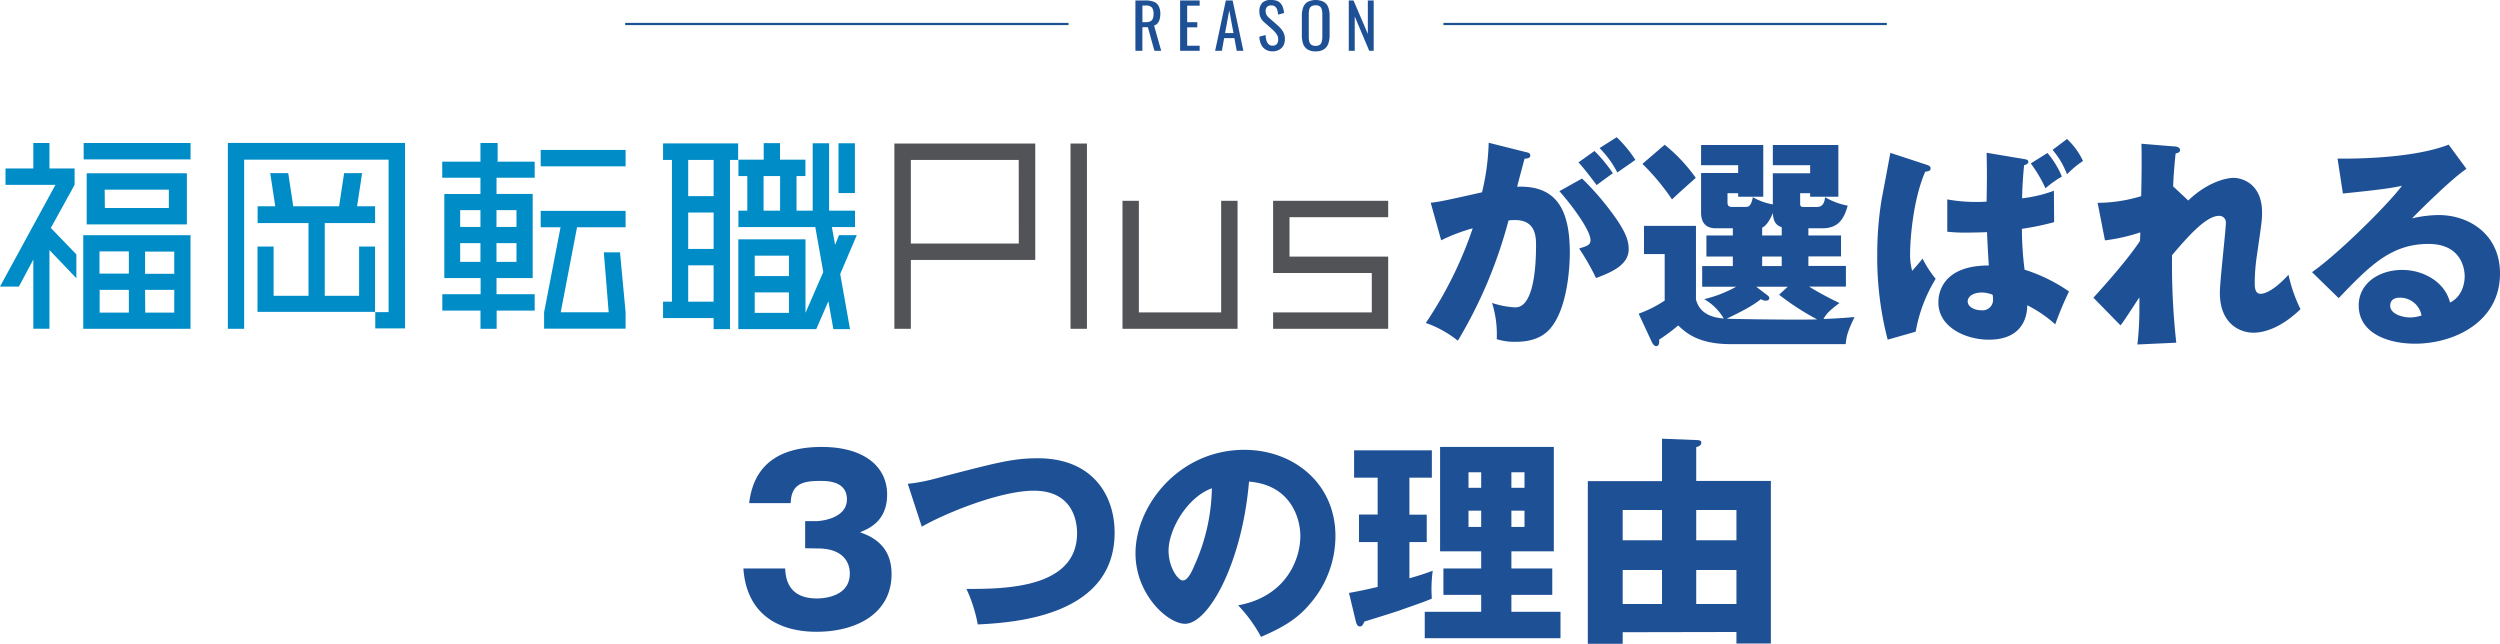 <svg xmlns="http://www.w3.org/2000/svg" viewBox="0 0 562.66 144.89"><defs><style>.cls-1{fill:#1e5096}.cls-2{fill:none;stroke:#1e5096;stroke-miterlimit:10;stroke-width:.5px}.cls-3{fill:#515357}.cls-4{fill:#008dc7}</style></defs><g id="レイヤー_2" data-name="レイヤー 2"><g id="レイヤー_1-2" data-name="レイヤー 1"><path class="cls-1" d="M255.54 11.44V.1h2.28a5 5 0 0 1 1.87.3 2 2 0 0 1 1.1 1 3.7 3.7 0 0 1 .36 1.75A4.8 4.8 0 0 1 261 4.3a2.16 2.16 0 0 1-.45.91 1.66 1.66 0 0 1-.81.54l1.61 5.69h-1.53l-1.48-5.32h-1.23v5.32ZM257.12 5h.6a3 3 0 0 0 1.09-.16 1.17 1.17 0 0 0 .62-.58 2.68 2.68 0 0 0 .19-1.13 2.31 2.31 0 0 0-.36-1.44 1.83 1.83 0 0 0-1.44-.44h-.7ZM265.6 11.44V.1h4.4v1.17h-2.81V5h2.28v1.15h-2.28v4.15H270v1.14ZM273.48 11.44 275.89.1h1.53l2.42 11.34h-1.5l-.52-2.86h-2.31l-.51 2.86Zm2.24-4h1.89l-.95-5.11ZM286.46 11.56a3 3 0 0 1-1.63-.42 2.6 2.6 0 0 1-1-1.16 4.73 4.73 0 0 1-.4-1.72l1.4-.38A6.24 6.24 0 0 0 285 9a2.12 2.12 0 0 0 .48.92 1.24 1.24 0 0 0 .94.36 1.2 1.2 0 0 0 .93-.35 1.38 1.38 0 0 0 .32-1 2 2 0 0 0-.35-1.24 6.88 6.88 0 0 0-.88-1l-1.91-1.68a3 3 0 0 1-.82-1.07 3.35 3.35 0 0 1-.27-1.43 2.56 2.56 0 0 1 .71-1.93 2.7 2.7 0 0 1 1.99-.58 3.81 3.81 0 0 1 1.18.17 2.18 2.18 0 0 1 .86.54 2.6 2.6 0 0 1 .54.92 5.11 5.11 0 0 1 .28 1.3l-1.35.36a5.27 5.27 0 0 0-.17-1 1.56 1.56 0 0 0-.48-.79 1.29 1.29 0 0 0-.9-.28 1.28 1.28 0 0 0-.92.31 1.22 1.22 0 0 0-.32.93 1.83 1.83 0 0 0 .17.86 2.6 2.6 0 0 0 .57.68l1.92 1.68A6.47 6.47 0 0 1 288.69 7a3.35 3.35 0 0 1 .49 1.84 2.91 2.91 0 0 1-.35 1.45 2.27 2.27 0 0 1-1 .93 2.93 2.93 0 0 1-1.37.34ZM296.11 11.56a3.32 3.32 0 0 1-1.84-.44 2.52 2.52 0 0 1-1-1.29 6 6 0 0 1-.27-1.95v-4.3a5.53 5.53 0 0 1 .3-1.92 2.37 2.37 0 0 1 1-1.23 4.09 4.09 0 0 1 3.65 0 2.42 2.42 0 0 1 1 1.24 5.43 5.43 0 0 1 .3 1.91V7.9a5.67 5.67 0 0 1-.3 1.93 2.52 2.52 0 0 1-1 1.28 3.25 3.25 0 0 1-1.84.45Zm0-1.24a1.49 1.49 0 0 0 .95-.26 1.28 1.28 0 0 0 .43-.73 4.46 4.46 0 0 0 .12-1.1v-5a4.24 4.24 0 0 0-.12-1.08 1.17 1.17 0 0 0-.43-.7 1.5 1.5 0 0 0-.95-.25 1.55 1.55 0 0 0-1 .25 1.14 1.14 0 0 0-.44.7 4.27 4.27 0 0 0-.11 1.08v5a4.49 4.49 0 0 0 .11 1.1 1.24 1.24 0 0 0 .44.73 1.55 1.55 0 0 0 1 .26ZM303.56 11.44V.1h1.07l3.22 7.53V.1h1.32v11.34h-1L304.9 3.7v7.74ZM343.21 34.18c.9.2 1.2.3 1.2.85s-.65.65-1.3.7c-.25 1-1.4 5.2-1.65 6.3 8.85-.35 11.85 5.15 11.85 14.85 0 .8 0 11.5-4.15 16.75-1.1 1.4-3.2 3.3-8.05 3.3a13 13 0 0 1-4.25-.6 23.46 23.46 0 0 0-1.05-8.15 19.54 19.54 0 0 0 5.25 1c4.1 0 4.65-9 4.65-14 0-2-.15-5.65-4.7-5.65-.5 0-1 0-1.5.1a104 104 0 0 1-11.4 27.05 24.58 24.58 0 0 0-7.21-4 88.76 88.76 0 0 0 10.56-21.3 39.83 39.83 0 0 0-7.1 2.7L322 45.63c2-.2 4.2-.7 11.55-2.35a53.12 53.12 0 0 0 1.5-11.15Zm12.85 6a61.9 61.9 0 0 1 8.1 9.65c1.85 2.85 2.4 4.5 2.4 6.25 0 3.75-4.35 5.35-7.35 6.5a53.64 53.64 0 0 0-3.8-6.65c1.9-.6 2.55-.8 2.55-1.9 0-2.4-4.9-8.7-7-11Zm2.8-6.2A32.49 32.49 0 0 1 363 39c-1.15.8-1.4 1-3.65 2.65-.5-.65-3-4-4.1-5.1Zm5-3.1a27.81 27.81 0 0 1 4.2 5.1c-1.1.8-2.9 2-4.05 2.85a22.29 22.29 0 0 0-4-5.5ZM407 53h7.35v4.7H407v2.15h8.45v4.65h-8.3a70.05 70.05 0 0 0 6.85 3.7c-2.3 1.7-3 2.5-3.6 3.6 3.15-.15 4.85-.25 7-.45-1.65 3.35-1.85 4.5-2 6.1h-26c-7.35 0-10.15-2.75-11.7-4.2a41.78 41.78 0 0 1-4.3 3.2c.05.3.15 1.45-.65 1.45-.41 0-.75-.45-.95-.85l-3-6.45a26.84 26.84 0 0 0 5.86-2.95V57.18H370v-6.35h11.7v16.55c.8 3.15 3.5 4.1 6.25 4.3a11.83 11.83 0 0 0-4.4-4.35 28.36 28.36 0 0 0 7.2-2.8h-7.65v-4.65h6.9v-2.15h-5.95V53H390v-1.62h-3.7c-.85 0-3.45 0-3.45-3.55v-8.9h8.35v-1.75h-8.35v-4.55h14v11.65h-5.65v-.8h-2.4v2.1c0 1 .65 1 1.2 1h2.8c.6 0 1.3 0 1.7-2.2A13.44 13.44 0 0 0 399 46v-7h8.4v-1.82H399v-4.55h14.75v11.65h-6.35v-.8h-2.25v2.15c0 .8.05.95 1 .95h2.75c.85 0 1.7-.35 1.85-2.2a15.71 15.71 0 0 0 5.1 1.9c-.85 3.1-2.2 5.1-5.7 5.1H407Zm-32.34-20.42a37.11 37.11 0 0 1 7 7.45c-3.25 2.9-3.65 3.25-5.35 4.85a51.34 51.34 0 0 0-6.66-8Zm23.15 33.9a.86.86 0 0 1 .4.6c0 .45-.45.6-.85.6a2.37 2.37 0 0 1-1.05-.35c-2.2 1.85-6.7 3.9-7.7 4.4 2.6.1 16.65.3 20.35.15a58.53 58.53 0 0 1-8.55-5.55l1.95-1.8h-7.1ZM401 51.13c-1.45-.45-1.9-1.5-2-3.2-.45 1.2-1.4 2.9-2.4 3.3V53h4.4Zm0 6.6h-4.4v2.15h4.4ZM433.36 37c.79.25 1.14.4 1.14.9s-.25.6-1.2.75c-2.8 6.4-3.4 15.5-3.4 18.3a13.55 13.55 0 0 0 .46 4c.5-.55 1.94-2.2 2.34-2.75a24 24 0 0 0 2.95 4.55 34 34 0 0 0-4.5 11.9l-6.3 1.8a73.42 73.42 0 0 1-2.35-19.3 76.43 76.43 0 0 1 1-12.35c.2-1 1.85-9.8 1.95-10.4Zm28.95 13a60.86 60.86 0 0 1-7.25 1.5 73.42 73.42 0 0 0 .6 9.2 36.73 36.73 0 0 1 10 4.9 76.13 76.13 0 0 0-3.1 7.4 28.33 28.33 0 0 0-6.3-4.3c0 2.5-1 7.75-8.65 7.75-5.26 0-11.35-2.85-11.35-8.35 0-1 0-8.35 11.35-8.35-.15-2.2-.35-5.95-.4-7.5-1.25.05-3.05.1-4.61.1a36.24 36.24 0 0 1-4.34-.2v-7.27a36.83 36.83 0 0 0 8.85.5c.1-5.65.1-6.65 0-11l8.35 1.4c.6.1 1.05.2 1.05.65s-.6.65-.95.75c-.35 3.25-.45 6.55-.45 7.45a30.35 30.35 0 0 0 7.15-1.7Zm-16.15 15.83c-2.25 0-3.3 1-3.3 2 0 1.2 1.45 2 3.1 2a2.34 2.34 0 0 0 2.6-2.5 4.11 4.11 0 0 0-.1-1 7.23 7.23 0 0 0-2.3-.5Zm14.65-31.4a20.5 20.5 0 0 1 3.25 5.3 23.4 23.4 0 0 0-3.7 2.65 30.45 30.45 0 0 0-3.3-5.6Zm4.4-3.15a16.09 16.09 0 0 1 3.6 4.95 21.62 21.62 0 0 0-3.6 3 18.58 18.58 0 0 0-3.25-5.5ZM492.5 45.13c3.86-3.75 8.06-5.1 10.26-5.1 1.45 0 6.35 1 6.35 7.8 0 1.65-.05 2-1.25 10.25a43.08 43.08 0 0 0-.4 5.7c0 .65 0 2.35 1.3 2.35.6 0 2.7-.35 6.3-4.3a33.5 33.5 0 0 0 2.7 7.75c-4.5 4.35-8.35 5.3-10.6 5.3-2.8 0-7.55-1.8-7.55-9 0-2.5 1.35-14.2 1.35-15.65a1.48 1.48 0 0 0-1.56-1.65c-3 0-7.35 5.1-10.55 8.85a160.63 160.63 0 0 0 .95 19.7l-8.75.4a70.27 70.27 0 0 0 .45-8.6v-2c-.7 1-3.55 5.5-4.25 6.3l-6.1-6.23c7.15-7.85 9.6-11.45 10.5-12.8 0-.5.05-1.25.05-1.9a40.69 40.69 0 0 1-7.95 1.8l-1.65-8.45a34.25 34.25 0 0 0 9.8-1.5c.1-3.4.15-10.05.05-11.8l7.3.6c.55 0 1.4.15 1.4.85 0 .55-.65.65-1 .75-.4 3.95-.5 5.95-.55 7.4ZM555.11 38c-3.4 2.25-11.15 10-12.25 11.15a27.13 27.13 0 0 1 6-.75c6.8 0 13.8 4.3 13.8 13.15 0 11-10.45 15.8-19.1 15.8-6.45 0-12.7-2.55-12.7-8.6 0-5 4.59-8 9.79-8 4.71 0 9.61 2.65 10.76 7.35 3.3-1.65 3.3-5.5 3.3-5.9 0-1.2-.4-7.3-8.15-7.3-8.45 0-13.25 4.95-20.21 12.2l-6-5.85c5.75-4 16.91-15 20.26-19.45-1.6.35-3.3.75-13.31 1.75l-1.2-7.85c1.95 0 16.41.2 25-3.15Zm-15.05 29c-1.7 0-2.11 1-2.11 1.8 0 1.9 2.81 2.65 4.51 2.65A8.28 8.28 0 0 0 545 71a4.91 4.91 0 0 0-4.94-4Z"/><path class="cls-2" d="M140.7 5.4h99.79M324.86 5.4h99.8"/><path class="cls-3" d="M201.29 32.3V74H205V58.5h28V32.3Zm28 22.51H205V36h24.28ZM312.43 48.88v-3.69h-25.9v16.25h22.21v8.87h-22.21V74h25.9V57.75h-22.21v-8.87h22.21zM274.84 45.19v25.12h-18.52V45.19h-3.69V74h25.9V45.19h-3.69zM240.94 32.3h3.69V74h-3.69z"/><path class="cls-4" d="M121.69 33.75h19.11v3.68h-19.11zM112 32.19h-3.87v4.2h-8.6V40h8.6v3.66H100v18.92h8.17v3.64h-8.62v3.68h8.59V74h3.64v-4.1h8.56v-3.68h-8.59v-3.64h8.14V43.64h-8.14V40h8.59v-3.61H112Zm-3.87 26.74h-4.56v-4.21h4.56Zm0-7.85h-4.56V47.3h4.56Zm8.11 7.85h-4.5v-4.21h4.5Zm0-11.63v3.78h-4.5V47.3ZM140.8 70.28l-1.26-13.49h-3.64l1.09 13.49H126.2l3.67-19.13h10.93v-3.69h-19.11v3.69h4.47l-3.7 19.13v3.69h18.34v-3.69zM42.88 52.94V74H18.74V52.94ZM18.83 32.19h24.06v3.69H18.83Zm.68 6.8h22.55v11.52H19.51ZM29 56.58h-6.61v5H29Zm-6.57 8.66v5.11H29v-5.11Zm1.17-18.42H38v-4.14H23.56Zm15.62 14.8v-5h-6.57v5Zm-6.53 8.73h6.53v-5.11h-6.57ZM80.82 55.49v11.09h-7.73V50.2h11.33v-3.78h-4.05l1.13-7.45h-4.05l-1.13 7.45H66l-1.13-7.45h-4.05l1.13 7.45h-3.97v3.78h11.45v16.38h-7.85V55.49h-3.63v14.7h26.46v-14.7h-3.59z"/><path class="cls-4" d="M91.15 32.17H51.28V74h3.67V35.93h32.51v34.32h-3v3.66h6.7l-.01-41.74zM188.72 32.25h3.69v11.2h-3.69zM149.23 32.27V36h2v31.89h-2v3.69h11.38v2.49h3.68V36h1.84v-3.73Zm11.38 35.62h-5.72v-8.18h5.72Zm0-11.87h-5.72v-8.18h5.72Zm0-11.88h-5.72V36h5.72Z"/><path class="cls-4" d="M192.83 52.92h-4l-.88 2.19-.72-4h5.2v-3.7h-5.83V32.25h-3.69v15.16h-3.64v-7.79h2v-3.68h-5.72v-3.73h-3.67v3.73h-5.69v3.68h2v7.79h-2v3.69h17.3l1.8 10.12-4 9.18V53.86h-15.12v20.22h17.54l2.73-6.29 1.12 6.29h3.75l-2.21-12.4Zm-17.26-5.51h-3.72v-7.79h3.72Zm2 23h-7.71v-4.6h7.71Zm0-8.27h-7.71v-4.6h7.71ZM17.19 57.26l-5.75-5.96 5.35-9.7v-3.69h-5.66v-5.72H7.5v5.72H1.24v3.69h11.24L0 64.5h4.25l3.25-6.09v15.58h3.63V56.28l6.06 6.34v-5.36z"/><path class="cls-1" d="M181.21 123.39v-6.1h2.5c.95 0 6.9-.55 6.9-4.9 0-4.15-4.45-4.15-6-4.15-3.85 0-6.55.6-6.65 5h-9.35c1.1-9.4 7.7-12.65 16.35-12.65 9.35 0 14.7 4.3 14.7 10.7 0 6.05-4.15 7.7-6.1 8.5 2.3.85 7.1 2.7 7.1 9.4 0 8.9-7.9 13-16.9 13-8.6 0-15.75-4-16.45-14.25h9.4c.1 1.9.45 6.75 7.15 6.75 1 0 7.4-.15 7.4-5.6 0-3.2-2.25-5.65-7.15-5.65ZM204.31 108.89a40.27 40.27 0 0 0 6.3-1.2c14.1-3.7 17.5-4.55 23-4.55 12 0 17.25 8 17.25 16.75 0 18.85-22.75 20.25-30.8 20.65a33.21 33.21 0 0 0-2.55-8c9 .05 24.9-.25 24.9-12.55 0-2.6-.9-9.55-9.75-9.55-7.45 0-19.8 5-25.2 8.1ZM278.66 136.24c10.85-2 14-10.4 14-15.6 0-4-2.15-11.5-11.55-12.25-1.55 18.3-9.1 32-14.4 32-3.9 0-11.15-6.6-11.15-15.85 0-10.75 9.8-23.3 24.5-23.3 10.95 0 20.5 7.45 20.5 19.4a23.29 23.29 0 0 1-5.9 15.45c-3 3.55-6.6 5.4-10.85 7.25a32.42 32.42 0 0 0-5.15-7.1ZM263 123.89c0 3.85 2.15 6.75 3.2 6.75 1.2 0 2.15-2.25 2.7-3.55a43.73 43.73 0 0 0 3.85-17.2c-5.75 2.11-9.75 9.5-9.75 14ZM317.21 115.84h3.9V122h-3.9v8.15c1.8-.5 3.55-1.05 5.25-1.7a29.36 29.36 0 0 0-.2 6.25c-1.4.7-5.4 2-7.3 2.7-1.25.45-6.8 2.15-7.9 2.5-.25.65-.55 1.1-.95 1.1-.6 0-.8-.55-.95-1.1l-1.55-6.45c3.35-.6 5.75-1.2 6.45-1.35V122h-4.2v-6.2h4.2v-8.3h-5.3v-6.15h17.5v6.15h-5.05Zm34 21.85v5.95h-30.55v-5.95h12.7v-3.8h-8.5v-5.95h8.5v-3.85h-9.25v-23.5h25.6v23.5h-9.55v3.85h9.2v5.95h-9.2v3.8Zm-17.85-27.9v-3.5h-2.85v3.5Zm-2.85 5.15v3.65h2.85v-3.65Zm12.6-5.15v-3.5h-2.95v3.5Zm-2.95 5.15v3.65h2.95v-3.65ZM365.21 142.29v2.6h-7.85v-36.6h16.7v-9.55l7.7.3c.95 0 1.15.25 1.15.6 0 .6-.6.85-1.15 1v7.6h16.8v36.6h-7.75v-2.6Zm8.85-20.7v-6.8h-8.85v6.8Zm0 14.35v-7.65h-8.85v7.65Zm16.75-14.35v-6.8h-9.05v6.8Zm0 14.35v-7.65h-9.05v7.65Z"/></g></g></svg>